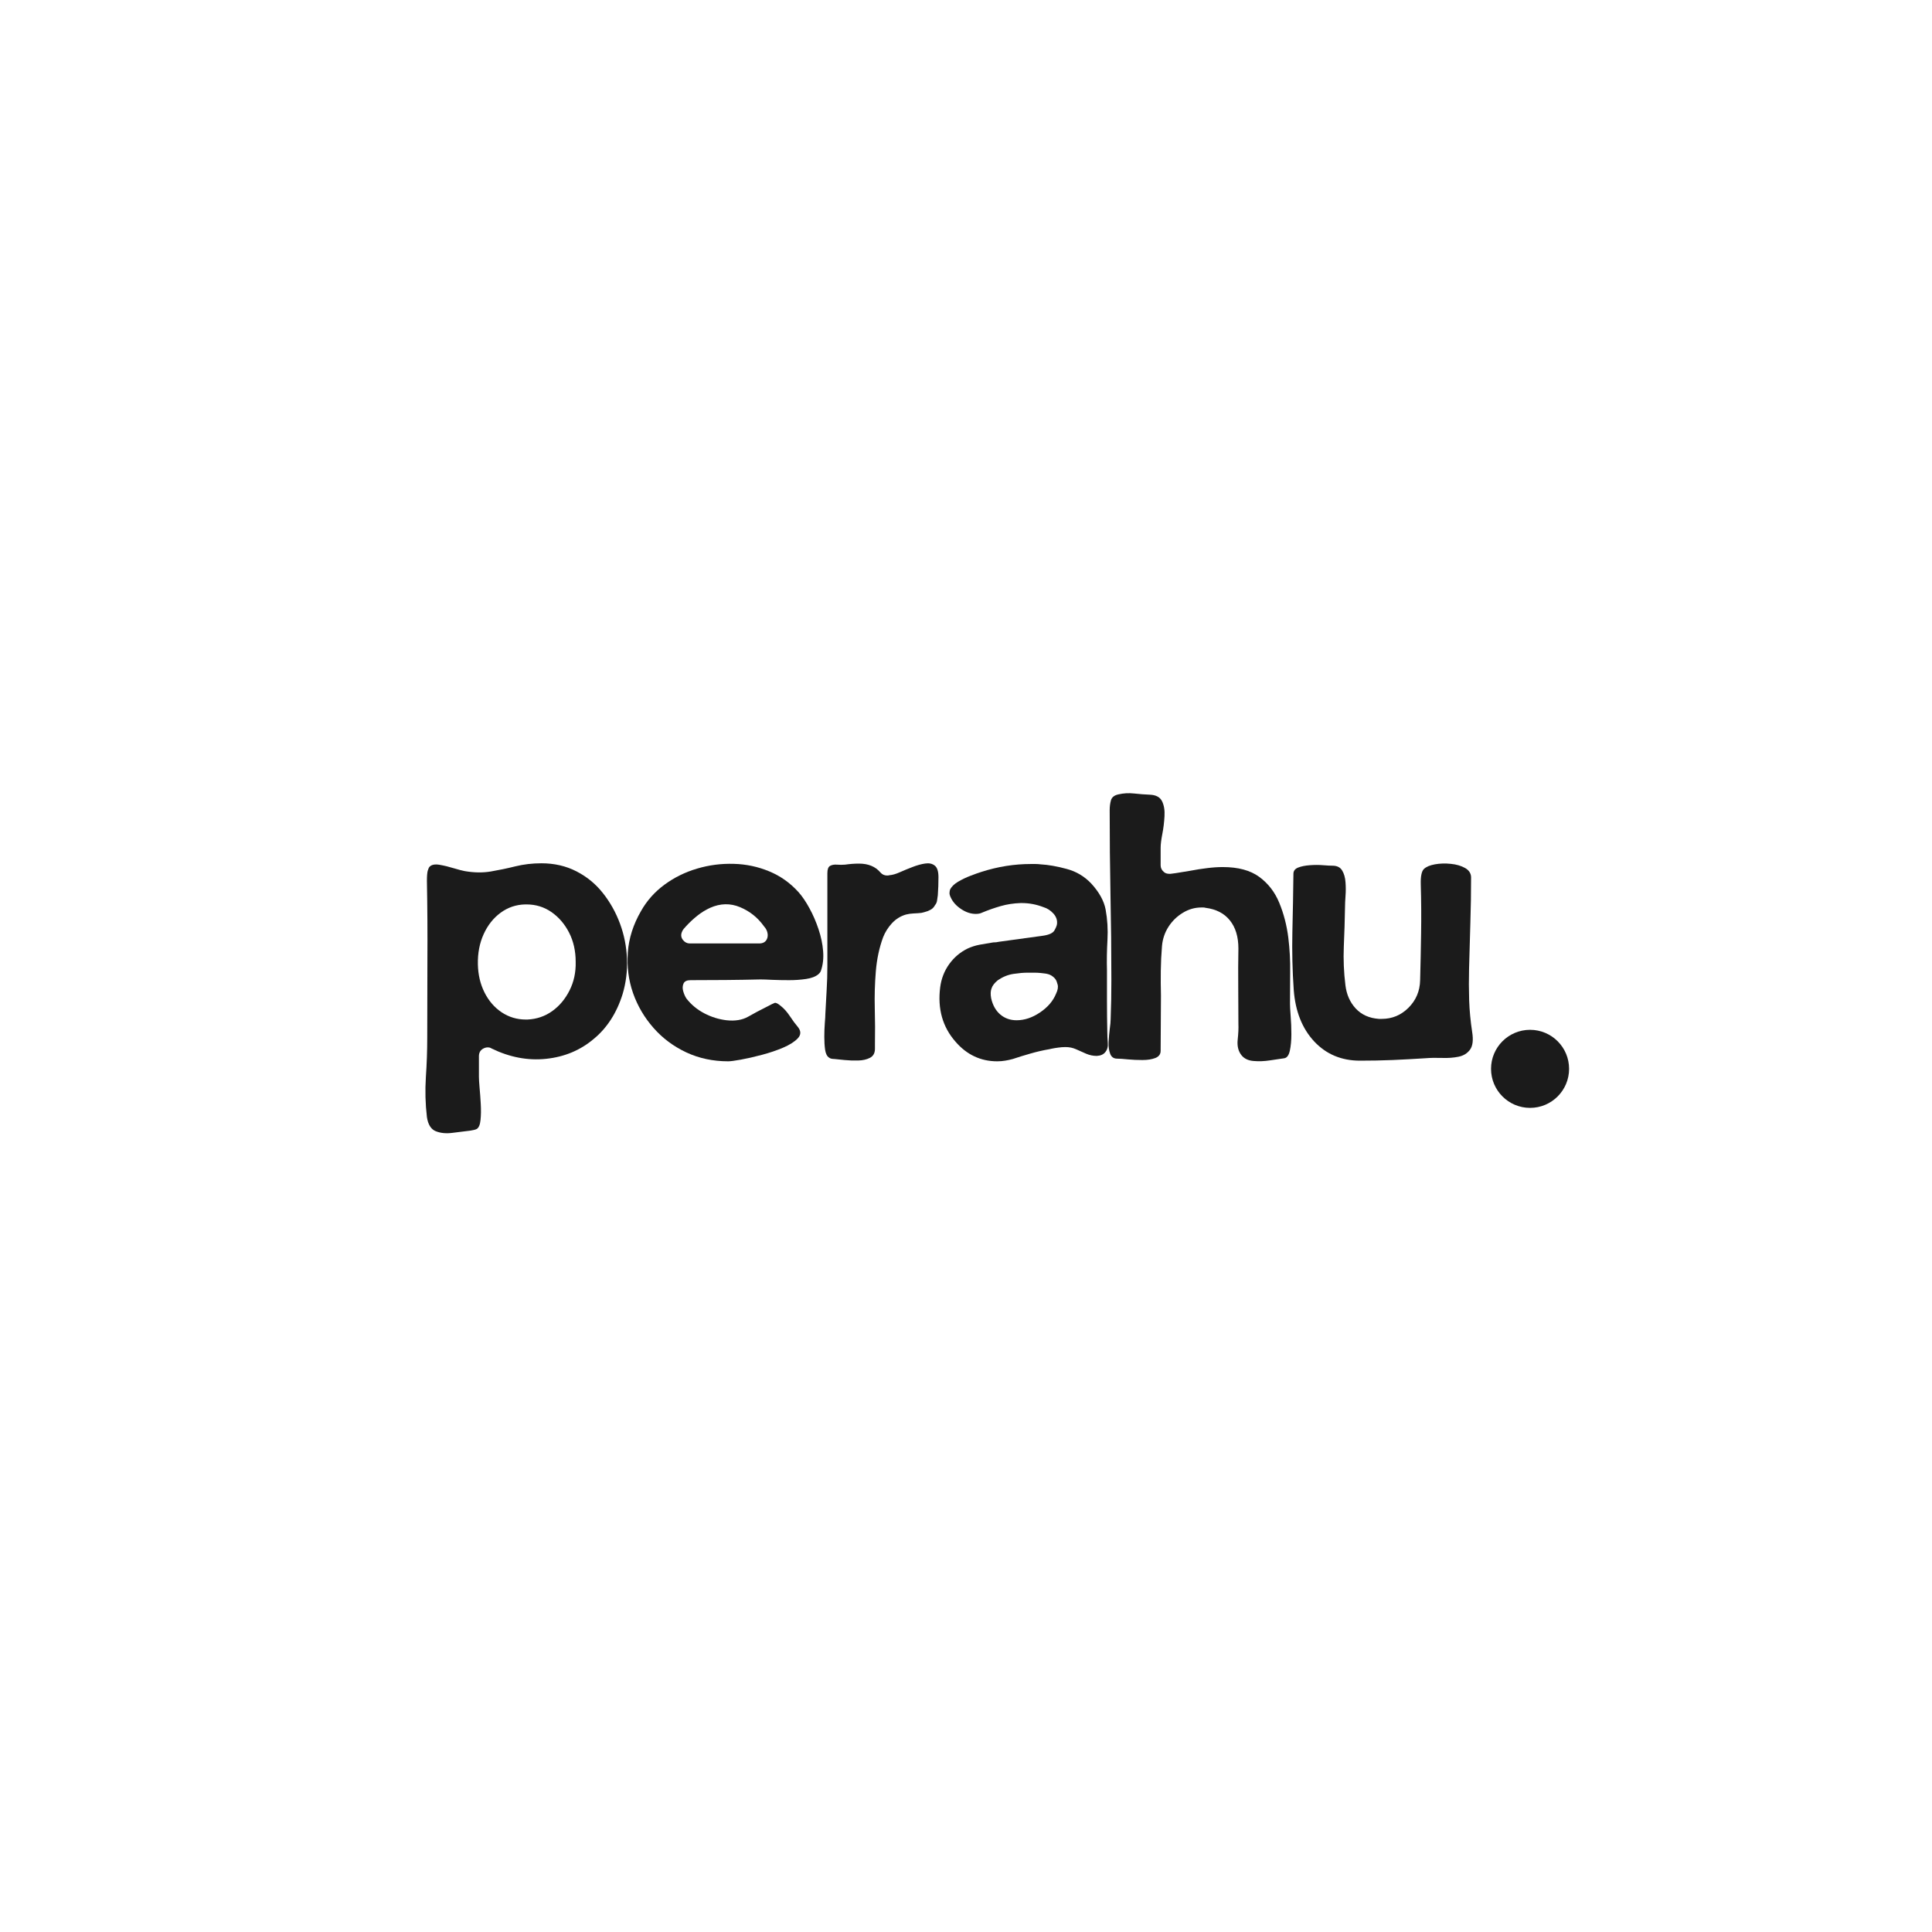 <svg xmlns="http://www.w3.org/2000/svg" xmlns:xlink="http://www.w3.org/1999/xlink" width="500" zoomAndPan="magnify" viewBox="0 0 375 375" height="500" preserveAspectRatio="xMidYMid meet" version="1.0"><defs><g/><clipPath id="5280190e93"><path d="M 289.41 199.887 L 304.559 199.887 L 304.559 215.039 L 289.41 215.039 Z M 289.41 199.887 " clip-rule="nonzero"/></clipPath><clipPath id="6150e7f929"><path d="M 296.984 199.887 C 292.801 199.887 289.41 203.277 289.41 207.461 C 289.41 211.645 292.801 215.039 296.984 215.039 C 301.168 215.039 304.559 211.645 304.559 207.461 C 304.559 203.277 301.168 199.887 296.984 199.887 Z M 296.984 199.887 " clip-rule="nonzero"/></clipPath><clipPath id="be38a2bb23"><path d="M 0.41 0.887 L 15.559 0.887 L 15.559 16.039 L 0.41 16.039 Z M 0.41 0.887 " clip-rule="nonzero"/></clipPath><clipPath id="7848a28dd6"><path d="M 7.984 0.887 C 3.801 0.887 0.41 4.277 0.41 8.461 C 0.41 12.645 3.801 16.039 7.984 16.039 C 12.168 16.039 15.559 12.645 15.559 8.461 C 15.559 4.277 12.168 0.887 7.984 0.887 Z M 7.984 0.887 " clip-rule="nonzero"/></clipPath><clipPath id="dcbb90d847"><rect x="0" width="16" y="0" height="17"/></clipPath></defs><g fill="#1b1b1b" fill-opacity="1"><g transform="translate(82.536, 205.875)"><g><path d="M 32.703 -4.219 C 30.109 -2.02 27.031 -0.734 23.469 -0.359 C 19.914 0.016 16.379 -0.656 12.859 -2.375 C 12.68 -2.508 12.438 -2.578 12.125 -2.578 C 11.82 -2.578 11.516 -2.488 11.203 -2.312 C 10.68 -2 10.422 -1.516 10.422 -0.859 C 10.422 -0.203 10.422 0.453 10.422 1.109 C 10.422 1.773 10.422 2.438 10.422 3.094 C 10.422 3.539 10.461 4.254 10.547 5.234 C 10.641 6.223 10.719 7.289 10.781 8.438 C 10.844 9.582 10.828 10.602 10.734 11.5 C 10.648 12.406 10.41 12.988 10.016 13.25 C 9.848 13.344 9.648 13.41 9.422 13.453 C 9.203 13.492 8.984 13.535 8.766 13.578 C 7.629 13.711 6.453 13.859 5.234 14.016 C 4.023 14.172 2.957 14.062 2.031 13.688 C 1.113 13.312 0.547 12.398 0.328 10.953 C 0.023 8.359 -0.039 5.773 0.125 3.203 C 0.301 0.629 0.391 -1.93 0.391 -4.484 C 0.391 -9.453 0.398 -14.492 0.422 -19.609 C 0.453 -24.734 0.422 -29.82 0.328 -34.875 C 0.328 -35.801 0.379 -36.461 0.484 -36.859 C 0.598 -37.254 0.723 -37.52 0.859 -37.656 C 1.254 -38.051 1.898 -38.172 2.797 -38.016 C 3.703 -37.859 4.625 -37.633 5.562 -37.344 C 6.508 -37.062 7.207 -36.879 7.656 -36.797 C 9.457 -36.484 11.145 -36.457 12.719 -36.719 C 14.301 -36.988 15.895 -37.32 17.5 -37.719 C 19.102 -38.113 20.785 -38.312 22.547 -38.312 C 25.055 -38.312 27.32 -37.789 29.344 -36.75 C 31.363 -35.719 33.078 -34.312 34.484 -32.531 C 35.891 -30.758 37 -28.773 37.812 -26.578 C 38.625 -24.379 39.07 -22.102 39.156 -19.75 C 39.25 -17.395 38.969 -15.117 38.312 -12.922 C 37.738 -11.078 36.977 -9.426 36.031 -7.969 C 35.094 -6.52 33.984 -5.27 32.703 -4.219 Z M 19.516 -7.984 C 19.609 -7.984 19.676 -7.984 19.719 -7.984 C 19.758 -7.984 19.801 -7.984 19.844 -7.984 C 21.645 -8.066 23.25 -8.613 24.656 -9.625 C 26.062 -10.633 27.18 -11.973 28.016 -13.641 C 28.859 -15.316 29.254 -17.164 29.203 -19.188 C 29.203 -21.301 28.773 -23.191 27.922 -24.859 C 27.066 -26.523 25.926 -27.852 24.5 -28.844 C 23.07 -29.832 21.457 -30.328 19.656 -30.328 L 19.391 -30.328 C 17.629 -30.285 16.047 -29.75 14.641 -28.719 C 13.234 -27.688 12.133 -26.301 11.344 -24.562 C 10.551 -22.82 10.176 -20.875 10.219 -18.719 C 10.258 -16.695 10.688 -14.875 11.5 -13.25 C 12.312 -11.625 13.422 -10.336 14.828 -9.391 C 16.242 -8.453 17.805 -7.984 19.516 -7.984 Z M 19.516 -7.984 "/></g></g></g><g fill="#1b1b1b" fill-opacity="1"><g transform="translate(121.829, 205.875)"><g><path d="M 36.984 -16.75 C 36.461 -16.312 35.68 -16.016 34.641 -15.859 C 33.609 -15.703 32.508 -15.625 31.344 -15.625 C 30.188 -15.625 29.102 -15.645 28.094 -15.688 C 27.082 -15.738 26.312 -15.766 25.781 -15.766 C 23.5 -15.711 21.234 -15.676 18.984 -15.656 C 16.742 -15.633 14.484 -15.625 12.203 -15.625 C 11.492 -15.625 11.039 -15.406 10.844 -14.969 C 10.645 -14.531 10.625 -14.035 10.781 -13.484 C 10.938 -12.93 11.145 -12.457 11.406 -12.062 C 12.332 -10.875 13.488 -9.914 14.875 -9.188 C 16.258 -8.469 17.695 -8.02 19.188 -7.844 C 20.852 -7.664 22.25 -7.895 23.375 -8.531 C 24.5 -9.176 25.766 -9.848 27.172 -10.547 C 27.828 -10.898 28.273 -11.117 28.516 -11.203 C 28.754 -11.297 29.16 -11.098 29.734 -10.609 C 30.348 -10.129 30.93 -9.473 31.484 -8.641 C 32.035 -7.805 32.57 -7.082 33.094 -6.469 C 33.664 -5.719 33.645 -5.008 33.031 -4.344 C 32.414 -3.688 31.469 -3.082 30.188 -2.531 C 28.914 -1.988 27.531 -1.52 26.031 -1.125 C 24.539 -0.727 23.191 -0.422 21.984 -0.203 C 20.773 0.016 19.953 0.125 19.516 0.125 C 16.566 0.125 13.852 -0.453 11.375 -1.609 C 8.895 -2.773 6.773 -4.359 5.016 -6.359 C 3.254 -8.359 1.93 -10.609 1.047 -13.109 C 0.172 -15.617 -0.164 -18.25 0.031 -21 C 0.227 -23.75 1.078 -26.422 2.578 -29.016 C 3.711 -31.035 5.234 -32.75 7.141 -34.156 C 9.055 -35.562 11.172 -36.602 13.484 -37.281 C 15.797 -37.969 18.16 -38.273 20.578 -38.203 C 22.992 -38.141 25.289 -37.656 27.469 -36.75 C 29.645 -35.852 31.547 -34.504 33.172 -32.703 C 33.91 -31.867 34.617 -30.82 35.297 -29.562 C 35.984 -28.312 36.566 -26.961 37.047 -25.516 C 37.535 -24.066 37.832 -22.648 37.938 -21.266 C 38.051 -19.879 37.91 -18.613 37.516 -17.469 C 37.43 -17.207 37.254 -16.969 36.984 -16.75 Z M 27.031 -23.609 C 27.164 -23.91 27.211 -24.238 27.172 -24.594 C 27.117 -25.125 26.875 -25.629 26.438 -26.109 C 25.25 -27.773 23.707 -29.004 21.812 -29.797 C 19.926 -30.586 17.992 -30.547 16.016 -29.672 C 15.141 -29.273 14.316 -28.77 13.547 -28.156 C 12.773 -27.539 12.062 -26.879 11.406 -26.172 C 11.227 -25.992 11.051 -25.797 10.875 -25.578 C 10.695 -25.359 10.566 -25.117 10.484 -24.859 C 10.305 -24.328 10.395 -23.844 10.75 -23.406 C 11.102 -22.969 11.539 -22.75 12.062 -22.75 L 25.516 -22.75 C 26.266 -22.75 26.77 -23.035 27.031 -23.609 Z M 27.031 -23.609 "/></g></g></g><g fill="#1b1b1b" fill-opacity="1"><g transform="translate(159.936, 205.875)"><g><path d="M 20.5 -29.203 C 20.281 -29.078 20.023 -28.977 19.734 -28.906 C 19.453 -28.844 19.18 -28.77 18.922 -28.688 C 18.441 -28.633 17.938 -28.598 17.406 -28.578 C 16.875 -28.555 16.367 -28.484 15.891 -28.359 C 14.836 -28.047 13.938 -27.484 13.188 -26.672 C 12.438 -25.859 11.863 -24.945 11.469 -23.938 C 10.727 -21.914 10.258 -19.719 10.062 -17.344 C 9.863 -14.969 9.797 -12.57 9.859 -10.156 C 9.922 -7.738 9.93 -5.453 9.891 -3.297 L 9.891 -2.312 C 9.891 -1.477 9.57 -0.895 8.938 -0.562 C 8.301 -0.227 7.531 -0.051 6.625 -0.031 C 5.727 -0.008 4.848 -0.039 3.984 -0.125 C 3.129 -0.219 2.461 -0.285 1.984 -0.328 C 1.535 -0.328 1.203 -0.414 0.984 -0.594 C 0.586 -0.852 0.332 -1.359 0.219 -2.109 C 0.113 -2.859 0.062 -3.691 0.062 -4.609 C 0.062 -5.535 0.094 -6.414 0.156 -7.25 C 0.227 -8.082 0.266 -8.695 0.266 -9.094 C 0.348 -10.633 0.43 -12.172 0.516 -13.703 C 0.609 -15.242 0.656 -16.785 0.656 -18.328 C 0.656 -21.316 0.656 -24.316 0.656 -27.328 C 0.656 -30.336 0.656 -33.359 0.656 -36.391 C 0.656 -37.141 0.832 -37.613 1.188 -37.812 C 1.539 -38.008 1.977 -38.086 2.5 -38.047 C 3.031 -38.004 3.562 -38.004 4.094 -38.047 C 5.008 -38.18 5.91 -38.25 6.797 -38.25 C 8.598 -38.25 9.984 -37.676 10.953 -36.531 C 11.297 -36.133 11.734 -35.938 12.266 -35.938 C 12.441 -35.938 12.594 -35.957 12.719 -36 C 13.289 -36.039 13.973 -36.238 14.766 -36.594 C 15.555 -36.945 16.379 -37.285 17.234 -37.609 C 18.098 -37.941 18.898 -38.16 19.641 -38.266 C 20.391 -38.379 21.004 -38.25 21.484 -37.875 C 21.973 -37.508 22.219 -36.754 22.219 -35.609 C 22.219 -35.035 22.207 -34.453 22.188 -33.859 C 22.164 -33.266 22.133 -32.68 22.094 -32.109 C 22.039 -31.805 21.992 -31.477 21.953 -31.125 C 21.91 -30.77 21.781 -30.461 21.562 -30.203 C 21.301 -29.711 20.945 -29.379 20.5 -29.203 Z M 20.5 -29.203 "/></g></g></g><g fill="#1b1b1b" fill-opacity="1"><g transform="translate(182.286, 205.875)"><g><path d="M 32.25 -1.656 C 31.895 -1.207 31.344 -0.961 30.594 -0.922 C 29.895 -0.922 29.211 -1.062 28.547 -1.344 C 27.891 -1.633 27.242 -1.922 26.609 -2.203 C 25.973 -2.492 25.281 -2.641 24.531 -2.641 C 24.039 -2.641 23.555 -2.602 23.078 -2.531 C 22.598 -2.469 22.16 -2.395 21.766 -2.312 L 21.438 -2.234 C 20.156 -2.016 18.91 -1.727 17.703 -1.375 C 16.492 -1.031 15.363 -0.68 14.312 -0.328 C 13.82 -0.191 13.32 -0.082 12.812 0 C 12.312 0.082 11.801 0.125 11.281 0.125 C 8.07 0.125 5.367 -1.145 3.172 -3.688 C 0.66 -6.551 -0.328 -10.07 0.203 -14.25 C 0.422 -15.914 1 -17.406 1.938 -18.719 C 2.883 -20.039 4.082 -21.055 5.531 -21.766 C 6.281 -22.109 7.07 -22.359 7.906 -22.516 C 8.75 -22.672 9.609 -22.816 10.484 -22.953 C 10.703 -22.953 10.898 -22.961 11.078 -22.984 C 11.254 -23.004 11.43 -23.035 11.609 -23.078 L 20.25 -24.266 C 21.383 -24.441 22.094 -24.781 22.375 -25.281 C 22.664 -25.789 22.832 -26.195 22.875 -26.5 C 22.969 -27.25 22.738 -27.93 22.188 -28.547 C 21.633 -29.16 20.988 -29.578 20.25 -29.797 C 18.883 -30.328 17.473 -30.594 16.016 -30.594 L 15.828 -30.594 C 14.461 -30.551 13.164 -30.352 11.938 -30 C 10.707 -29.645 9.52 -29.227 8.375 -28.75 C 8.02 -28.57 7.602 -28.484 7.125 -28.484 C 6.156 -28.484 5.195 -28.801 4.25 -29.438 C 3.301 -30.07 2.629 -30.832 2.234 -31.719 C 2.066 -32.07 1.992 -32.367 2.016 -32.609 C 2.035 -32.848 2.066 -33.035 2.109 -33.172 C 2.367 -33.742 2.883 -34.258 3.656 -34.719 C 4.426 -35.176 5.238 -35.566 6.094 -35.891 C 6.957 -36.223 7.676 -36.477 8.25 -36.656 C 11.406 -37.664 14.586 -38.172 17.797 -38.172 C 18.109 -38.172 18.414 -38.172 18.719 -38.172 C 19.031 -38.172 19.344 -38.148 19.656 -38.109 C 21.188 -38.023 22.883 -37.727 24.75 -37.219 C 26.625 -36.719 28.223 -35.766 29.547 -34.359 C 31.078 -32.68 32 -31.008 32.312 -29.344 C 32.664 -27.445 32.785 -25.477 32.672 -23.438 C 32.555 -21.395 32.523 -19.406 32.578 -17.469 C 32.578 -15.488 32.578 -13.5 32.578 -11.5 C 32.578 -9.5 32.598 -7.535 32.641 -5.609 C 32.641 -4.941 32.672 -4.234 32.734 -3.484 C 32.805 -2.742 32.645 -2.133 32.25 -1.656 Z M 22.688 -12.984 C 23.031 -13.691 23.133 -14.285 23 -14.766 C 22.875 -15.254 22.742 -15.586 22.609 -15.766 C 22.441 -16.023 22.172 -16.273 21.797 -16.516 C 21.422 -16.754 20.906 -16.898 20.25 -16.953 L 19.719 -17.016 C 19.32 -17.055 18.914 -17.078 18.5 -17.078 C 18.082 -17.078 17.629 -17.078 17.141 -17.078 C 16.391 -17.078 15.488 -17 14.438 -16.844 C 13.383 -16.688 12.375 -16.281 11.406 -15.625 C 10.75 -15.102 10.332 -14.555 10.156 -13.984 C 9.977 -13.492 9.957 -12.875 10.094 -12.125 C 10.395 -10.77 10.984 -9.719 11.859 -8.969 C 12.742 -8.219 13.801 -7.844 15.031 -7.844 C 16.57 -7.844 18.086 -8.348 19.578 -9.359 C 21.078 -10.367 22.113 -11.578 22.688 -12.984 Z M 22.688 -12.984 "/></g></g></g><g fill="#1b1b1b" fill-opacity="1"><g transform="translate(215.185, 205.875)"><g><path d="M 34.875 -23.875 C 35.145 -21.676 35.266 -19.453 35.234 -17.203 C 35.211 -14.961 35.203 -12.898 35.203 -11.016 C 35.203 -10.578 35.242 -9.797 35.328 -8.672 C 35.422 -7.547 35.469 -6.367 35.469 -5.141 C 35.469 -3.91 35.367 -2.844 35.172 -1.938 C 34.973 -1.039 34.613 -0.551 34.094 -0.469 C 33.383 -0.375 32.469 -0.238 31.344 -0.062 C 30.227 0.113 29.156 0.156 28.125 0.062 C 27.094 -0.02 26.312 -0.395 25.781 -1.062 C 25.164 -1.844 24.922 -2.836 25.047 -4.047 C 25.18 -5.266 25.227 -6.312 25.188 -7.188 C 25.188 -9.645 25.176 -12.082 25.156 -14.5 C 25.133 -16.926 25.145 -19.348 25.188 -21.766 C 25.188 -24.047 24.633 -25.867 23.531 -27.234 C 22.438 -28.598 20.859 -29.41 18.797 -29.672 C 18.66 -29.711 18.523 -29.734 18.391 -29.734 C 18.266 -29.734 18.133 -29.734 18 -29.734 C 16.727 -29.734 15.531 -29.391 14.406 -28.703 C 13.281 -28.023 12.352 -27.125 11.625 -26 C 10.906 -24.883 10.484 -23.645 10.359 -22.281 C 10.223 -20.656 10.145 -19.039 10.125 -17.438 C 10.102 -15.832 10.113 -14.238 10.156 -12.656 C 10.156 -10.895 10.145 -9.113 10.125 -7.312 C 10.102 -5.508 10.094 -3.707 10.094 -1.906 C 10.094 -1.25 9.75 -0.785 9.062 -0.516 C 8.383 -0.254 7.551 -0.125 6.562 -0.125 C 5.57 -0.125 4.625 -0.164 3.719 -0.25 C 2.82 -0.344 2.133 -0.391 1.656 -0.391 C 0.988 -0.391 0.535 -0.707 0.297 -1.344 C 0.055 -1.988 -0.039 -2.75 0 -3.625 C 0.039 -4.508 0.113 -5.359 0.219 -6.172 C 0.332 -6.984 0.391 -7.609 0.391 -8.047 C 0.441 -9.316 0.477 -10.586 0.5 -11.859 C 0.52 -13.141 0.531 -14.414 0.531 -15.688 C 0.531 -21.188 0.473 -26.68 0.359 -32.172 C 0.254 -37.672 0.203 -43.145 0.203 -48.594 C 0.203 -49.301 0.285 -49.953 0.453 -50.547 C 0.629 -51.141 1.113 -51.52 1.906 -51.688 C 2.875 -51.914 3.883 -51.973 4.938 -51.859 C 6 -51.742 7.016 -51.664 7.984 -51.625 C 9.172 -51.582 9.961 -51.164 10.359 -50.375 C 10.754 -49.582 10.914 -48.602 10.844 -47.438 C 10.781 -46.27 10.641 -45.125 10.422 -44 C 10.203 -42.883 10.094 -41.977 10.094 -41.281 L 10.094 -37.922 C 10.094 -37.43 10.289 -37.008 10.688 -36.656 C 10.945 -36.395 11.316 -36.266 11.797 -36.266 C 11.848 -36.266 11.883 -36.266 11.906 -36.266 C 11.926 -36.266 11.957 -36.266 12 -36.266 C 12.707 -36.348 13.379 -36.445 14.016 -36.562 C 14.648 -36.676 15.254 -36.773 15.828 -36.859 C 16.973 -37.078 18.07 -37.25 19.125 -37.375 C 20.176 -37.508 21.188 -37.578 22.156 -37.578 C 25.145 -37.578 27.504 -36.941 29.234 -35.672 C 30.973 -34.398 32.27 -32.719 33.125 -30.625 C 33.988 -28.539 34.57 -26.289 34.875 -23.875 Z M 34.875 -23.875 "/></g></g></g><g fill="#1b1b1b" fill-opacity="1"><g transform="translate(250.787, 205.875)"><g><path d="M 25.844 -0.469 C 23.738 -0.332 21.629 -0.219 19.516 -0.125 C 17.41 -0.039 15.301 0 13.188 0 C 9.582 0 6.613 -1.25 4.281 -3.75 C 1.957 -6.258 0.641 -9.582 0.328 -13.719 C 0.066 -17.445 -0.02 -21.203 0.062 -24.984 C 0.156 -28.766 0.223 -32.523 0.266 -36.266 C 0.266 -36.836 0.57 -37.242 1.188 -37.484 C 1.801 -37.723 2.555 -37.875 3.453 -37.938 C 4.359 -38.008 5.219 -38.008 6.031 -37.938 C 6.844 -37.875 7.445 -37.844 7.844 -37.844 C 8.727 -37.844 9.352 -37.535 9.719 -36.922 C 10.094 -36.305 10.312 -35.547 10.375 -34.641 C 10.445 -33.742 10.445 -32.844 10.375 -31.938 C 10.312 -31.039 10.281 -30.328 10.281 -29.797 C 10.238 -27.254 10.16 -24.719 10.047 -22.188 C 9.941 -19.656 10.047 -17.141 10.359 -14.641 C 10.578 -12.836 11.242 -11.332 12.359 -10.125 C 13.484 -8.914 14.988 -8.242 16.875 -8.109 C 16.969 -8.109 17.055 -8.109 17.141 -8.109 C 17.234 -8.109 17.32 -8.109 17.406 -8.109 C 19.426 -8.109 21.16 -8.832 22.609 -10.281 C 24.066 -11.738 24.816 -13.52 24.859 -15.625 C 24.941 -18.613 25.004 -21.633 25.047 -24.688 C 25.098 -27.75 25.078 -30.926 24.984 -34.219 C 24.941 -35.758 25.141 -36.75 25.578 -37.188 C 26.023 -37.625 26.738 -37.93 27.719 -38.109 C 28.707 -38.285 29.738 -38.316 30.812 -38.203 C 31.895 -38.098 32.82 -37.828 33.594 -37.391 C 34.363 -36.953 34.75 -36.336 34.75 -35.547 C 34.75 -32.598 34.703 -29.648 34.609 -26.703 C 34.523 -23.754 34.441 -20.812 34.359 -17.875 C 34.305 -15.801 34.312 -13.754 34.375 -11.734 C 34.445 -9.711 34.641 -7.672 34.953 -5.609 C 35.211 -4.023 35.078 -2.867 34.547 -2.141 C 34.023 -1.422 33.281 -0.961 32.312 -0.766 C 31.344 -0.566 30.273 -0.488 29.109 -0.531 C 27.941 -0.57 26.852 -0.551 25.844 -0.469 Z M 25.844 -0.469 "/></g></g></g><g clip-path="url(#5280190e93)"><g clip-path="url(#6150e7f929)"><g transform="matrix(1, 0, 0, 1, 289, 199)"><g clip-path="url(#dcbb90d847)"><g clip-path="url(#be38a2bb23)"><g clip-path="url(#7848a28dd6)"><path fill="#1b1b1b" d="M 0.41 0.887 L 15.559 0.887 L 15.559 16.039 L 0.41 16.039 Z M 0.41 0.887 " fill-opacity="1" fill-rule="nonzero"/></g></g></g></g></g></g></svg>
